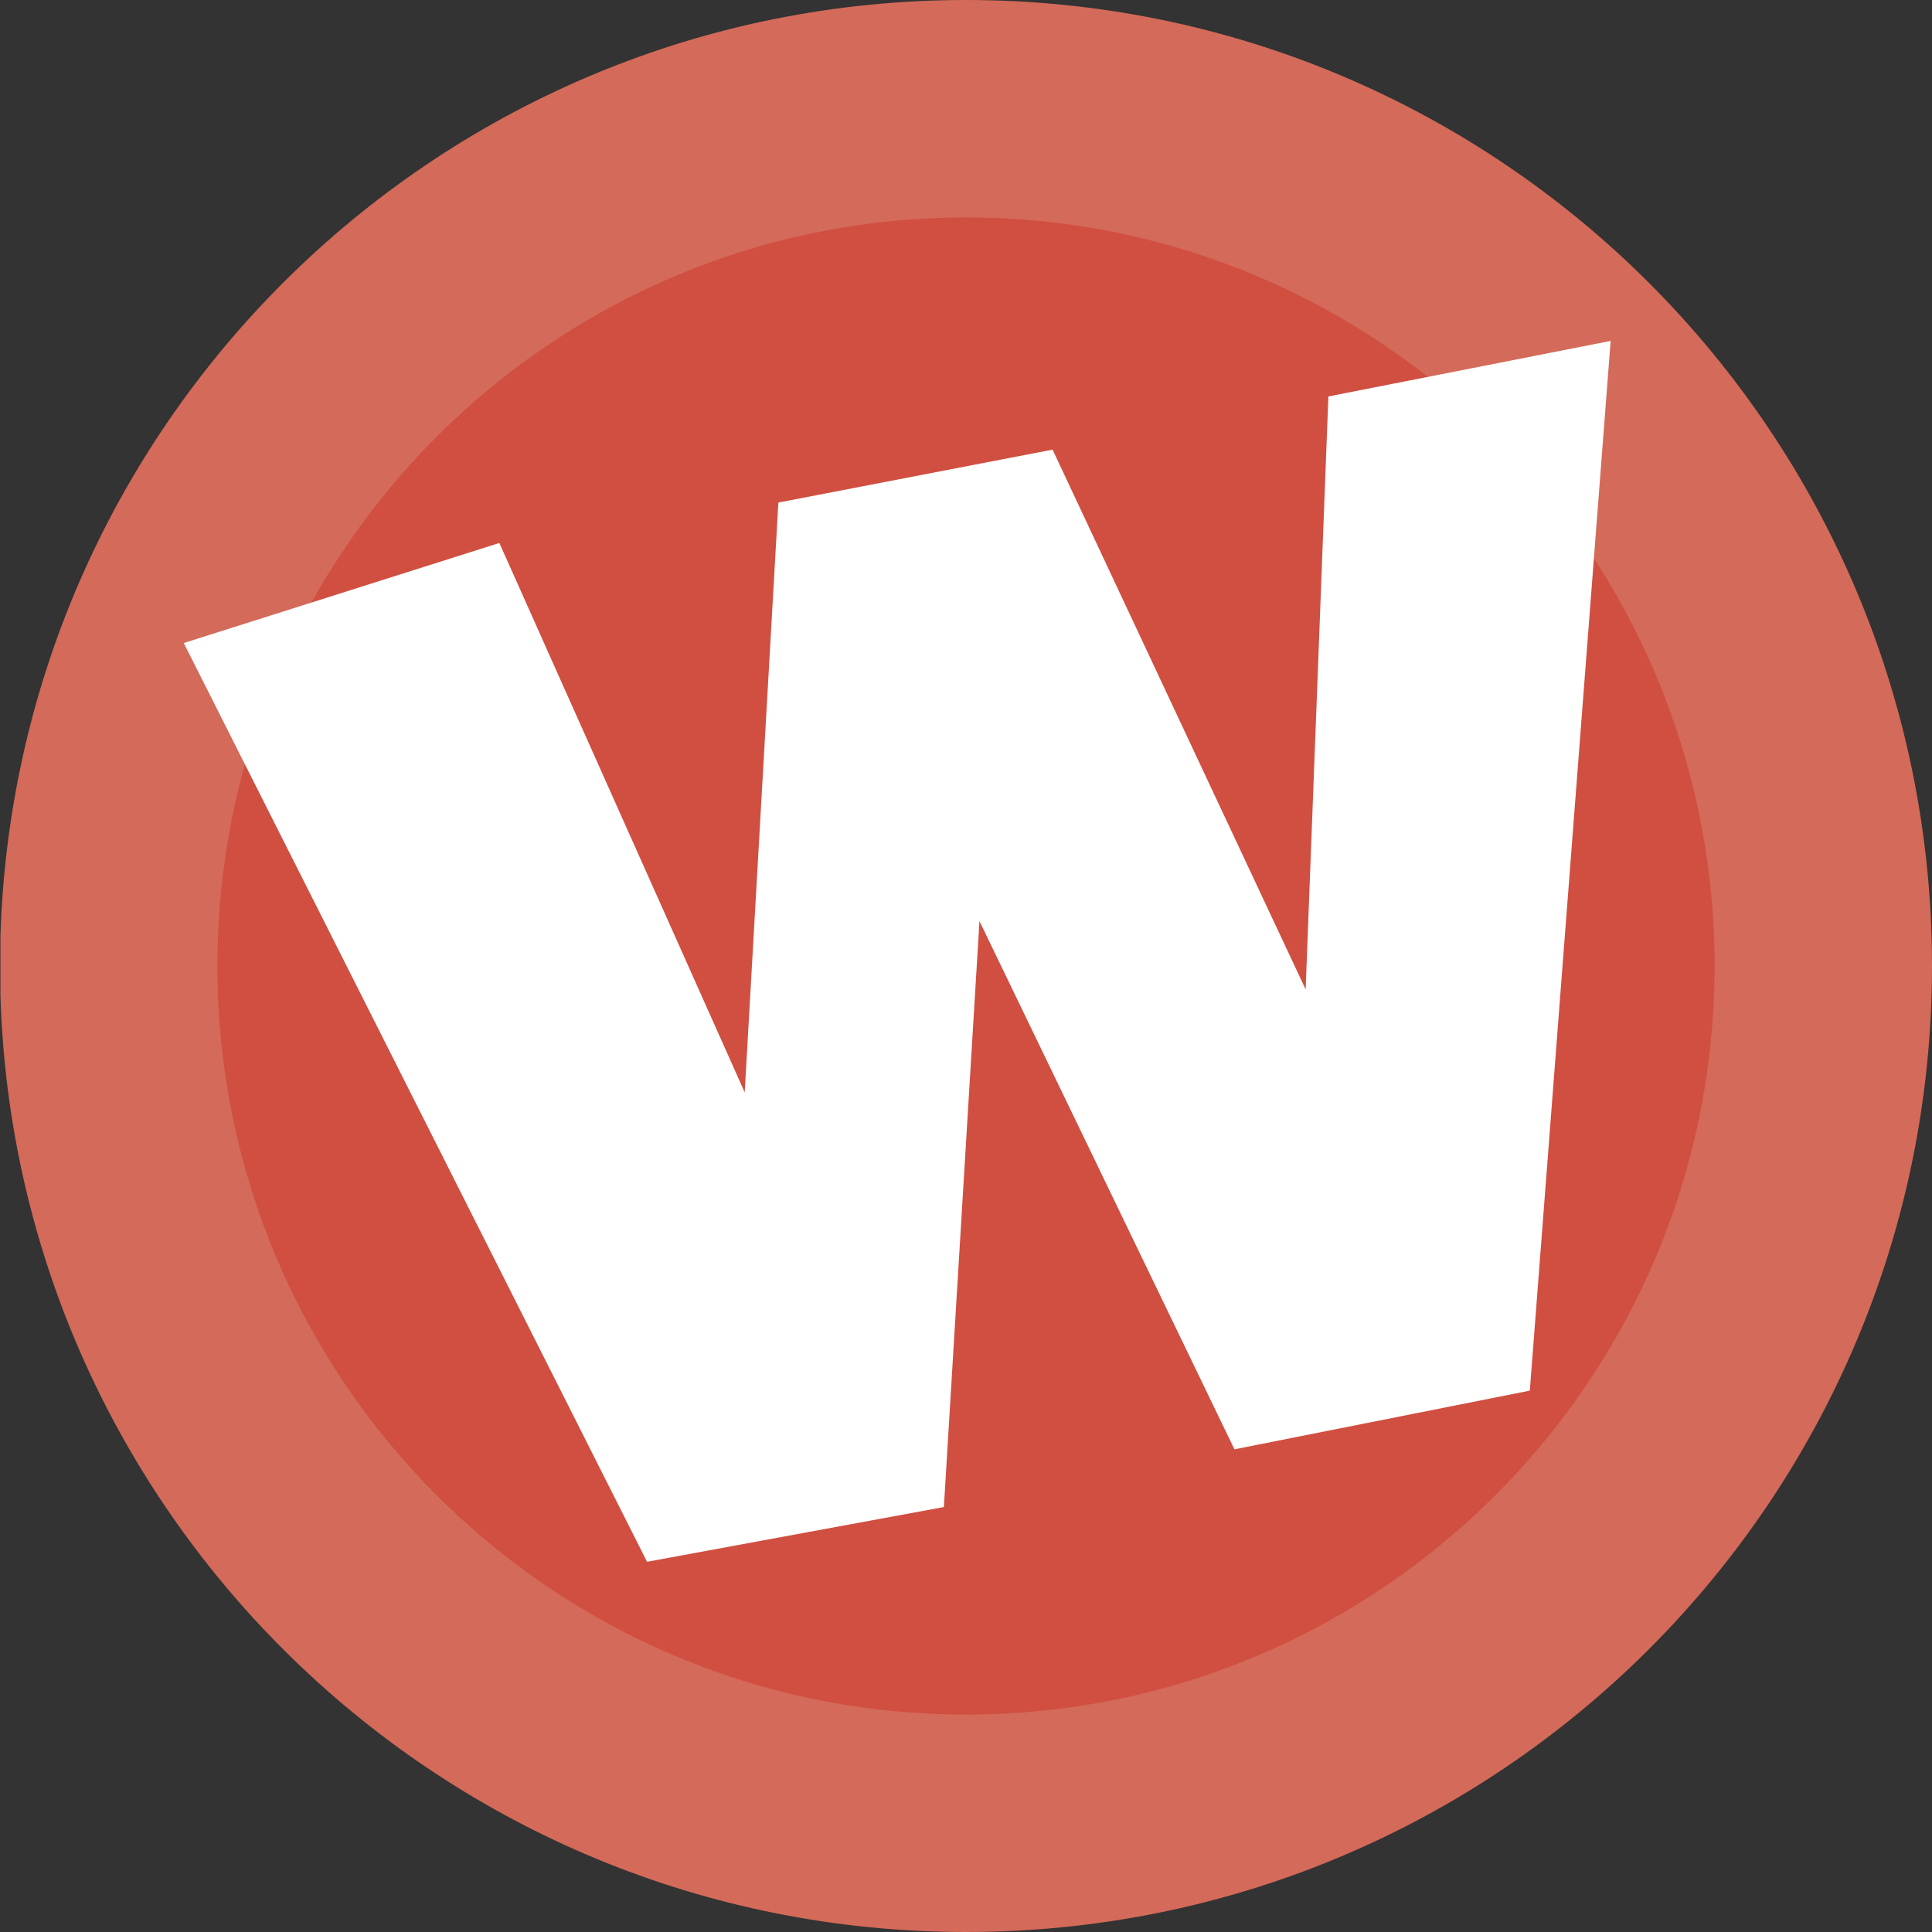 <svg width="2500" height="2500" viewBox="0 0 256 256" xmlns="http://www.w3.org/2000/svg" preserveAspectRatio="xMidYMid"><rect x="0" y="0" width="256" height="256" fill="#333333" stroke="none"/><path d="M.06 131.957C2.151 200.818 58.632 256 128 256c70.692 0 128-57.308 128-128C256 57.308 198.692 0 128 0 58.632 0 2.151 55.182.06 124.043v7.914z" fill="#D46A59"/><path d="M227.187 128c0 54.779-44.408 99.187-99.187 99.187-54.78 0-99.187-44.408-99.187-99.187 0-54.779 44.407-99.187 99.187-99.187 54.779 0 99.187 44.408 99.187 99.187z" fill="#D04F41"/><path d="M85.738 206.945L24.35 85.206l41.817-13.259 32.51 72.797 4.462-78.151 36.335-7.013 33.53 71.522 3.013-78.57 37.401-7.358-10.709 139.092-39.14 7.777-33.784-69.992-4.717 77.641-39.33 7.253z" fill="#fff"/></svg>